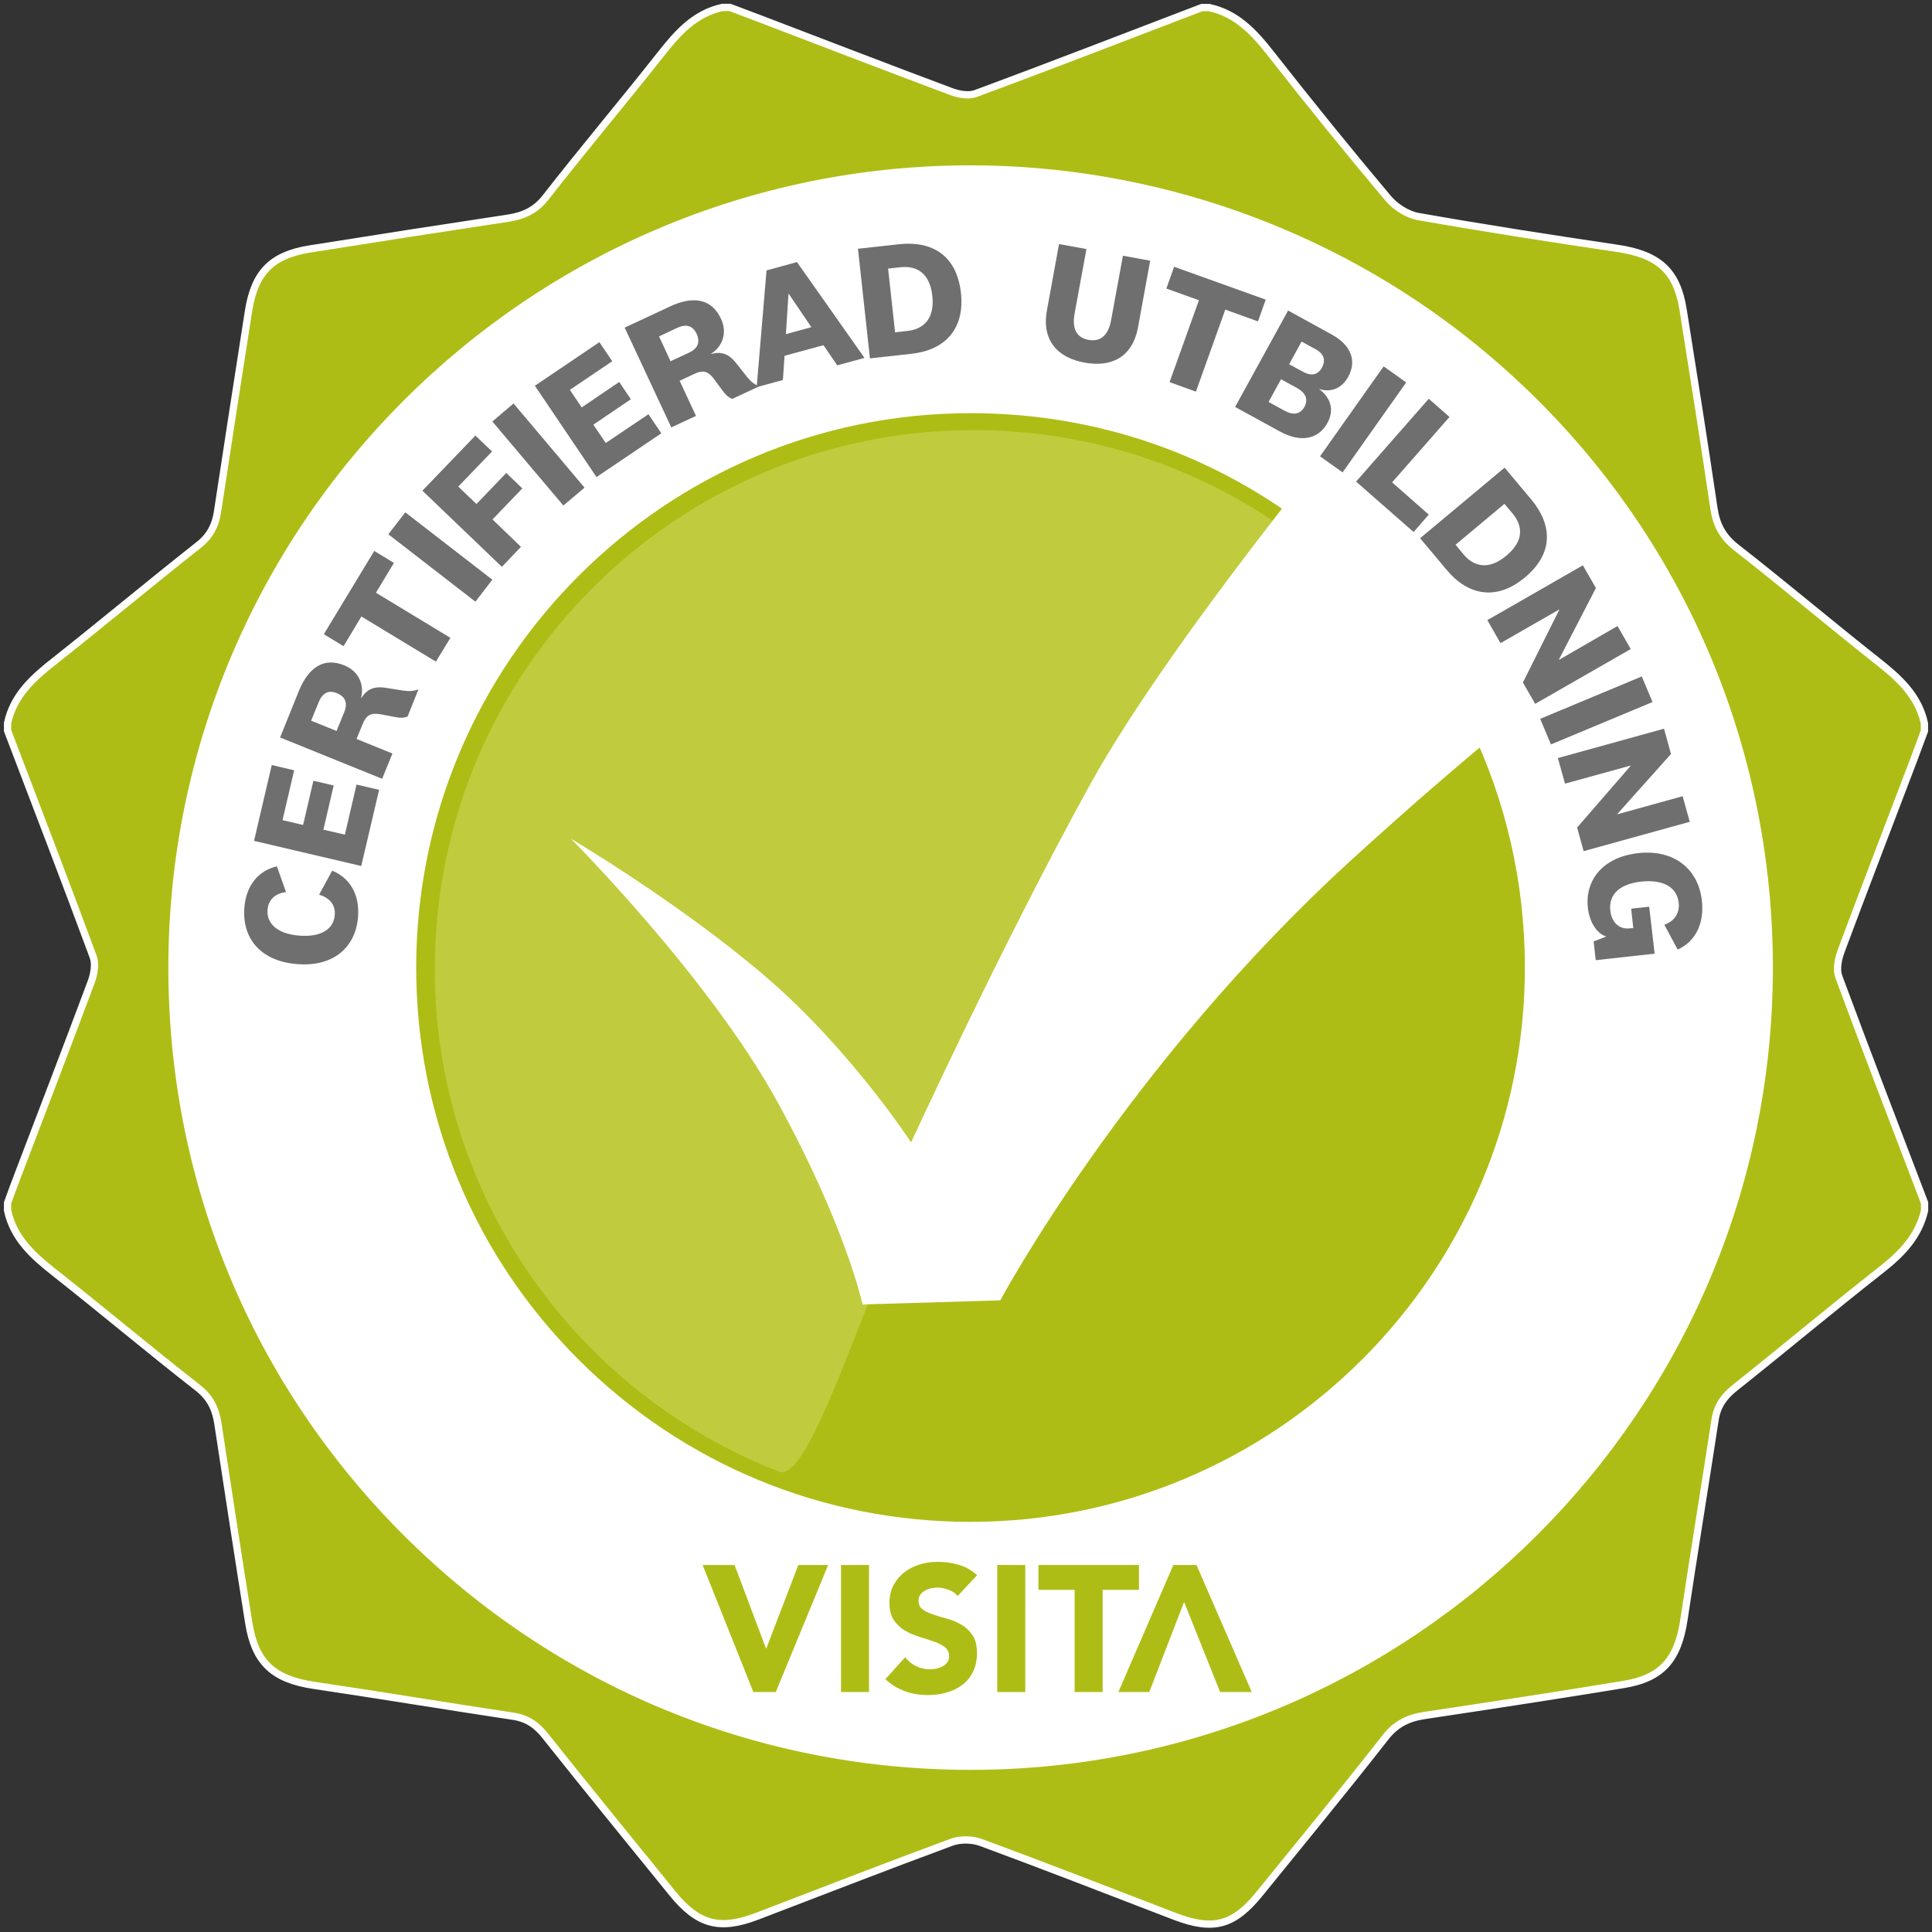 <svg width="266" height="266" viewBox="0 0 266 266" fill="none" xmlns="http://www.w3.org/2000/svg">
<rect x="0" y="0" width="266" height="266" fill="#333333" stroke="none"/>
<path fill-rule="evenodd" clip-rule="evenodd" d="M263.457 104.682C263.957 103.348 264.457 101.993 264.958 100.638C264.958 100.305 264.958 99.951 264.958 99.596C264.124 95.74 261.435 93.343 258.475 91.008C251.951 85.859 245.593 80.482 239.027 75.354C237.193 73.915 236.317 72.269 235.984 70.038C234.629 60.888 233.19 51.758 231.731 42.627C230.877 37.229 228.292 35.019 222.622 34.185C213.492 32.831 204.341 31.413 195.253 29.808C193.752 29.537 192.105 28.474 191.126 27.307C185.602 20.741 180.203 14.07 174.908 7.316C172.636 4.419 170.239 1.855 166.487 1.042C166.154 1.042 165.799 1.042 165.466 1.042C155.085 5.003 144.746 9.026 134.324 12.882C133.344 13.236 131.968 12.986 130.926 12.59C122.109 9.297 113.333 5.899 104.536 2.543C103.202 2.022 101.847 1.542 100.493 1.021C100.138 1.021 99.805 1.021 99.471 1.021C95.615 1.855 93.239 4.586 90.925 7.525C85.714 14.133 80.294 20.553 75.124 27.182C73.728 28.974 72.081 29.704 69.976 30.037C60.846 31.413 51.716 32.831 42.586 34.29C37.333 35.144 35.04 37.562 34.206 42.878C32.768 52.091 31.33 61.325 29.933 70.539C29.641 72.373 28.912 73.79 27.369 75.02C20.699 80.273 14.174 85.734 7.525 90.987C4.586 93.301 1.876 95.698 1.042 99.555C1.042 99.909 1.042 100.242 1.042 100.597C5.003 110.977 8.984 121.337 12.84 131.76C13.195 132.739 12.945 134.115 12.569 135.157C9.276 143.975 5.899 152.771 2.543 161.568C2.022 162.902 1.543 164.257 1.042 165.612C1.042 165.966 1.042 166.299 1.042 166.654C1.876 170.531 4.586 172.928 7.525 175.242C14.133 180.453 20.574 185.873 27.223 191.063C28.953 192.418 29.683 193.96 29.996 195.982C31.392 205.133 32.789 214.284 34.248 223.435C35.123 228.917 37.646 231.21 43.232 232.044C52.383 233.399 61.513 234.92 70.664 236.296C72.582 236.588 73.874 237.484 75.062 238.985C80.836 246.26 86.714 253.431 92.551 260.643C96.094 265.02 99.075 265.812 104.286 263.811C113.166 260.414 122.046 256.953 130.968 253.66C132.177 253.201 133.844 253.222 135.074 253.681C143.996 256.974 152.855 260.434 161.755 263.853C167.071 265.875 169.864 265.124 173.47 260.664C179.265 253.514 185.101 246.427 190.771 239.173C192.23 237.318 193.919 236.525 196.128 236.192C205.279 234.816 214.43 233.42 223.56 231.919C228.855 231.043 231.022 228.479 231.856 222.956C233.232 213.805 234.733 204.654 236.129 195.503C236.421 193.585 237.338 192.293 238.818 191.105C245.614 185.706 252.263 180.12 259.1 174.762C261.873 172.574 264.166 170.197 264.979 166.654C264.979 166.299 264.979 165.966 264.979 165.612C261.018 155.231 257.016 144.871 253.16 134.449C252.805 133.469 253.076 132.093 253.451 131.051C256.724 122.254 260.122 113.479 263.457 104.682Z" fill="#AEBD15" stroke="white" stroke-miterlimit="10"/>
<path d="M133.636 244.176C104.057 244.176 76.25 232.669 55.301 211.804C34.269 190.834 22.679 162.923 22.679 133.219C22.679 72.04 72.456 22.262 133.636 22.262C158.712 22.262 183.288 30.871 202.84 46.484C229.376 67.683 244.592 99.284 244.592 133.219C244.592 194.398 194.815 244.176 133.636 244.176ZM133.636 57.386C91.821 57.386 57.803 91.404 57.803 133.219C57.803 153.522 65.724 172.595 80.086 186.915C94.406 201.173 113.416 209.031 133.615 209.031C175.43 209.031 209.448 175.013 209.448 133.198C209.448 110.019 199.047 88.403 180.912 73.915C167.363 63.097 151.02 57.386 133.636 57.386Z" fill="white" stroke="#AEBD15" stroke-miterlimit="10"/>
<path d="M134.532 203.737C173.881 203.737 205.779 171.838 205.779 132.489C205.779 93.141 173.881 61.242 134.532 61.242C95.183 61.242 63.285 93.141 63.285 132.489C63.285 171.838 95.183 203.737 134.532 203.737Z" fill="#AEBD15"/>
<path opacity="0.49" d="M107.267 202.611C79.544 191.876 59.866 164.924 59.866 133.406C59.866 92.426 93.093 59.22 134.053 59.22C164.236 59.22 190.208 77.251 201.798 103.14C203.737 107.455 179.619 78.397 145.163 125.902C125.611 152.875 113.333 204.967 107.267 202.611Z" fill="#D2DC67"/>
<path d="M78.585 115.459C78.585 115.459 97.553 134.428 107.038 151.708C116.522 168.988 118.753 179.598 118.753 179.598L137.721 179.036C137.721 179.036 155.023 146.685 186.248 118.231C217.494 89.778 227.625 85.609 227.625 85.609L193.71 48.735C193.71 48.735 162.256 85.88 149.978 108.205C137.701 130.53 125.444 157.295 125.444 157.295C125.444 157.295 117.085 144.454 105.37 134.428C93.656 124.381 78.585 115.459 78.585 115.459Z" fill="white"/>
<path d="M33.643 124.985C33.873 121.921 35.561 119.878 38.125 119.274L39.376 122.817C37.979 123.005 36.958 123.776 36.833 125.256C36.687 127.153 38.167 128.571 41.21 128.821C44.253 129.05 45.942 127.903 46.088 125.986C46.213 124.506 45.296 123.589 43.941 123.172L45.733 119.878C48.172 120.858 49.527 123.151 49.298 126.215C48.964 130.53 45.796 133.136 40.918 132.739C36.02 132.364 33.31 129.321 33.643 124.985Z" fill="#706F6F"/>
<path d="M52.195 108.747L49.736 119.232L34.977 115.772L37.416 105.329L40.501 106.058L38.896 112.916L41.731 113.583L43.149 107.496L45.942 108.143L44.524 114.229L47.484 114.917L49.089 108.018L52.195 108.747Z" fill="#706F6F"/>
<path d="M56.114 98.658C55.51 98.867 55.051 98.867 54.301 98.7L52.279 98.325C50.965 98.116 50.403 98.554 49.944 99.659L49.089 101.743L54.03 103.744L52.612 107.225L38.563 101.535L41.148 95.135C42.461 91.905 44.587 90.445 47.422 91.613C49.506 92.467 50.153 94.406 49.715 96.073L49.756 96.094C50.486 94.927 51.466 94.469 52.967 94.677L55.614 95.094C56.364 95.198 56.969 95.156 57.615 94.906L56.114 98.658ZM43.878 96.678L42.836 99.221L46.338 100.639L47.38 98.075C47.901 96.824 47.589 95.928 46.359 95.427C45.275 94.99 44.42 95.344 43.878 96.678Z" fill="#706F6F"/>
<path d="M60.012 91.092L49.756 84.88L47.297 88.966L44.587 87.319L51.528 75.854L54.238 77.501L51.758 81.607L62.013 87.819L60.012 91.092Z" fill="#706F6F"/>
<path d="M55.801 70.539L67.787 79.815L65.453 82.837L53.467 73.561L55.801 70.539Z" fill="#706F6F"/>
<path d="M69.1 78.043L58.157 67.558L65.453 59.97L67.746 62.159L63.097 66.995L65.598 69.392L69.705 65.119L71.914 67.245L67.808 71.518L71.727 75.291L69.1 78.043Z" fill="#706F6F"/>
<path d="M70.705 55.551L80.482 67.141L77.563 69.601L67.787 58.032L70.705 55.551Z" fill="#706F6F"/>
<path d="M91.05 59.658L82.128 65.682L73.644 53.112L82.524 47.109L84.296 49.736L78.46 53.675L80.086 56.093L85.255 52.591L86.86 54.968L81.691 58.47L83.4 60.992L89.278 57.031L91.05 59.658Z" fill="#706F6F"/>
<path d="M100.805 54.926C100.222 54.655 99.888 54.342 99.45 53.738L98.221 52.07C97.407 51.028 96.678 50.965 95.615 51.466L93.572 52.425L95.823 57.261L92.426 58.845L86.005 45.108L92.259 42.19C95.427 40.71 97.97 41.106 99.263 43.878C100.222 45.921 99.367 47.797 97.908 48.693L97.929 48.735C99.263 48.36 100.305 48.714 101.243 49.861L102.911 51.966C103.39 52.55 103.869 52.925 104.516 53.196L100.805 54.926ZM93.218 45.15L90.737 46.317L92.321 49.736L94.844 48.568C96.073 47.985 96.449 47.13 95.907 45.942C95.386 44.858 94.51 44.545 93.218 45.15Z" fill="#706F6F"/>
<path d="M113.375 47.526L108.018 48.985L107.788 52.32L104.182 53.3L105.537 37.229L109.727 36.082L119.024 49.277L115.271 50.298L113.375 47.526ZM108.205 46.004L111.707 45.045L108.601 40.46L108.559 40.48L108.205 46.004Z" fill="#706F6F"/>
<path d="M118.127 34.248L123.818 33.623C128.32 33.143 131.718 35.144 132.302 40.314C132.865 45.462 129.946 48.235 125.465 48.714L119.774 49.34L118.127 34.248ZM123.234 45.754L124.923 45.567C127.132 45.337 128.716 43.899 128.362 40.731C128.008 37.541 126.173 36.562 123.985 36.791L122.275 36.979L123.234 45.754Z" fill="#706F6F"/>
<path d="M152.98 44.066L154.606 35.207L158.358 35.895L156.69 45.025C155.919 49.277 152.917 50.59 149.311 49.923C145.747 49.277 143.37 46.984 144.142 42.732L145.809 33.602L149.582 34.29L147.956 43.149C147.602 45.087 148.081 46.463 149.874 46.797C151.666 47.109 152.625 46.004 152.98 44.066Z" fill="#706F6F"/>
<path d="M161.026 52.612L165.07 41.335L160.588 39.73L161.651 36.728L174.262 41.252L173.199 44.253L168.697 42.627L164.653 53.925L161.026 52.612Z" fill="#706F6F"/>
<path d="M181.641 53.592C183.267 54.78 183.705 56.531 182.767 58.219C181.6 60.346 179.286 61.096 176.138 59.366L170.052 56.031L177.347 42.753L183.371 46.067C186.019 47.526 186.832 49.673 185.623 51.883C184.705 53.55 183.142 54.05 181.662 53.571L181.641 53.592ZM174.658 55.343L176.868 56.552C178.118 57.24 179.036 57.01 179.598 56.01C180.14 55.009 179.807 54.113 178.577 53.425L176.368 52.216L174.658 55.343ZM177.493 50.153L179.411 51.195C180.516 51.799 181.433 51.653 181.996 50.632C182.579 49.548 182.267 48.714 181.141 48.089L179.202 47.026L177.493 50.153Z" fill="#706F6F"/>
<path d="M193.606 52.654L184.851 65.036L181.745 62.826L190.5 50.444L193.606 52.654Z" fill="#706F6F"/>
<path d="M199.568 57.407L191.668 66.411L196.712 70.851L194.628 73.249L186.707 66.307L196.712 54.905L199.568 57.407Z" fill="#706F6F"/>
<path d="M207.155 64.389L210.824 68.767C213.721 72.227 213.951 76.188 209.948 79.502C205.988 82.816 202.069 81.92 199.193 78.481L195.524 74.103L207.155 64.389ZM200.402 74.999L201.485 76.313C202.903 78.022 204.967 78.543 207.405 76.5C209.865 74.457 209.657 72.373 208.239 70.685L207.134 69.371L200.402 74.999Z" fill="#706F6F"/>
<path d="M222.705 86.193L224.519 89.362L211.366 96.907L209.677 93.968L214.701 83.921V83.9L206.592 88.549L204.779 85.38L217.932 77.834L219.725 80.961L214.639 90.8L214.659 90.841L222.705 86.193Z" fill="#706F6F"/>
<path d="M227.521 96.657L213.534 102.494L212.054 98.971L226.041 93.134L227.521 96.657Z" fill="#706F6F"/>
<path d="M231.669 109.623L232.648 113.145L218.036 117.189L217.14 113.937L224.498 105.454L224.477 105.412L215.472 107.893L214.493 104.37L229.105 100.326L230.064 103.807L222.685 112.061L222.705 112.103L231.669 109.623Z" fill="#706F6F"/>
<path d="M227.812 131.301L219.704 132.197L219.412 129.613L221.163 128.946C219.787 128.508 218.828 126.882 218.62 124.985C218.203 121.212 220.642 118.002 225.561 117.46C230.439 116.918 233.837 119.607 234.316 124.005C234.67 127.195 233.399 129.654 230.981 130.738L229.146 127.32C230.46 126.861 231.293 125.819 231.127 124.297C230.897 122.255 229.146 121.046 225.978 121.379C223.247 121.671 221.455 122.963 221.705 125.34C221.872 126.903 222.831 127.987 224.394 127.82L224.873 127.778L224.581 125.11L227.062 124.839L227.812 131.301Z" fill="#706F6F"/>
<path d="M96.74 215.472H101.139L105.454 226.937H105.516L109.914 215.472H114.021L106.809 232.961H103.724L96.74 215.472Z" fill="#AEBD15"/>
<path d="M119.649 215.472H115.793V232.961H119.649V215.472Z" fill="#AEBD15"/>
<path d="M131.843 219.745C131.53 219.349 131.114 219.058 130.572 218.87C130.03 218.682 129.529 218.578 129.05 218.578C128.779 218.578 128.487 218.62 128.195 218.682C127.903 218.745 127.612 218.849 127.362 218.995C127.091 219.141 126.882 219.329 126.715 219.558C126.549 219.787 126.465 220.079 126.465 220.392C126.465 220.913 126.653 221.33 127.049 221.601C127.445 221.872 127.945 222.122 128.55 222.309C129.154 222.518 129.8 222.705 130.488 222.893C131.176 223.081 131.822 223.372 132.427 223.727C133.031 224.081 133.532 224.581 133.928 225.186C134.324 225.79 134.511 226.603 134.511 227.625C134.511 228.604 134.324 229.438 133.969 230.168C133.615 230.897 133.115 231.502 132.51 231.96C131.885 232.44 131.176 232.794 130.363 233.024C129.55 233.253 128.696 233.378 127.778 233.378C126.632 233.378 125.59 233.211 124.61 232.857C123.63 232.502 122.734 231.96 121.9 231.189L124.631 228.167C125.027 228.688 125.527 229.105 126.132 229.397C126.736 229.688 127.362 229.834 128.008 229.834C128.32 229.834 128.633 229.793 128.967 229.73C129.279 229.647 129.571 229.543 129.821 229.397C130.071 229.251 130.28 229.063 130.447 228.834C130.613 228.604 130.676 228.333 130.676 228.021C130.676 227.5 130.467 227.083 130.071 226.77C129.675 226.457 129.154 226.207 128.55 225.999C127.945 225.79 127.278 225.582 126.569 225.353C125.861 225.144 125.214 224.852 124.589 224.498C123.985 224.144 123.484 223.664 123.067 223.06C122.671 222.476 122.463 221.684 122.463 220.704C122.463 219.766 122.651 218.933 123.026 218.245C123.401 217.536 123.901 216.952 124.506 216.473C125.131 215.993 125.84 215.639 126.653 215.389C127.466 215.139 128.3 215.035 129.154 215.035C130.134 215.035 131.093 215.18 132.031 215.451C132.948 215.722 133.782 216.202 134.532 216.869L131.843 219.745Z" fill="#AEBD15"/>
<path d="M141.161 215.472H137.304V232.961H141.161V215.472Z" fill="#AEBD15"/>
<path d="M147.956 218.891H142.974V215.472H156.815V218.891H151.812V232.961H147.956V218.891Z" fill="#AEBD15"/>
<path d="M158.233 232.961H153.98L161.547 215.472H164.736L172.344 232.961H167.988L163.027 220.558L158.233 232.961Z" fill="#AEBD15"/>
</svg>
